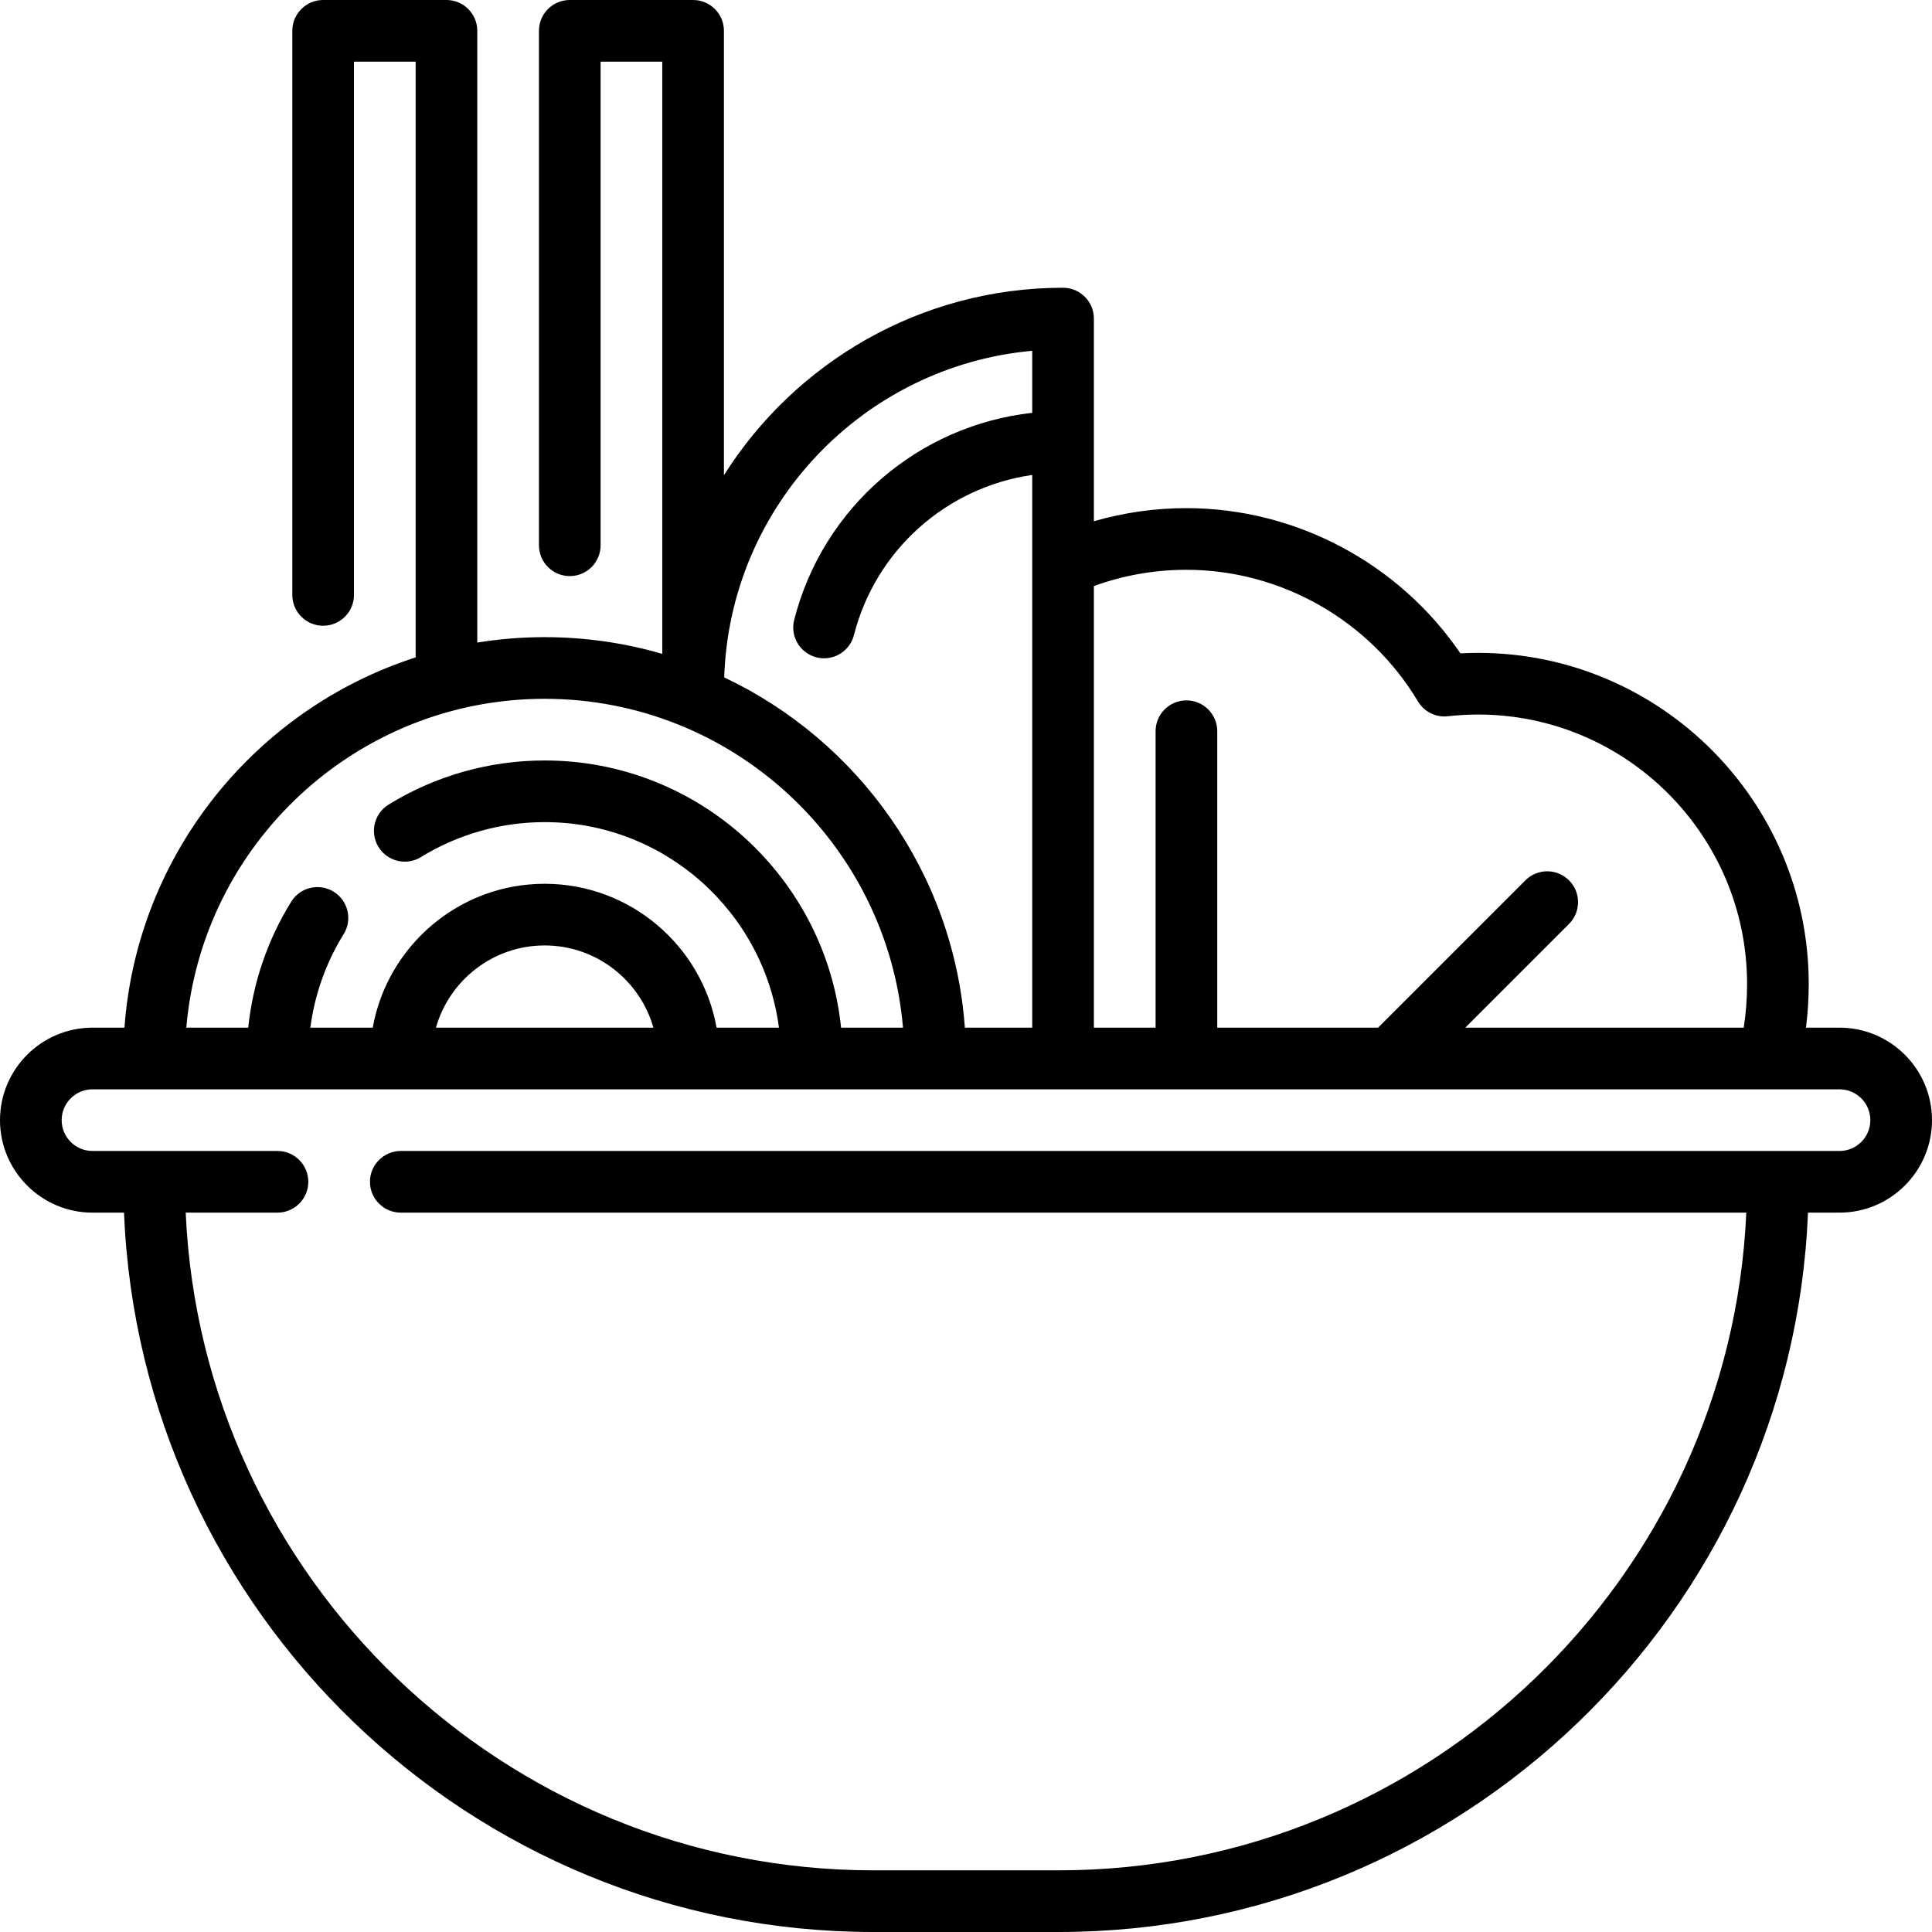 <?xml version="1.0" encoding="iso-8859-1"?>
<!-- Uploaded to: SVG Repo, www.svgrepo.com, Generator: SVG Repo Mixer Tools -->
<svg fill="#000000" height="800px" width="800px" version="1.1" id="Layer_1" xmlns="http://www.w3.org/2000/svg" xmlns:xlink="http://www.w3.org/1999/xlink" 
	 viewBox="0 0 512 512" xml:space="preserve">
<g>
	<g>
		<path d="M487.489,272.34h-8.886c0.48-3.795,0.729-7.66,0.729-11.569c0-48.387-39.317-87.755-87.645-87.755
			c-1.531,0-3.089,0.044-4.665,0.13c-16.245-23.86-43.606-38.484-72.609-38.484c-8.401,0-16.604,1.184-24.523,3.475V84.426
			c0-4.512-3.657-8.17-8.17-8.17c-37.8,0-71.046,19.854-89.872,49.678V8.17c0-4.512-3.657-8.17-8.17-8.17h-32.681
			c-4.513,0-8.17,3.658-8.17,8.17v136.333c0,4.512,3.657,8.17,8.17,8.17s8.17-3.658,8.17-8.17V16.34h16.34v156.943
			c-9.896-2.881-20.354-4.433-31.167-4.433c-6.076,0-12.039,0.496-17.855,1.434V8.17c0-4.512-3.657-8.17-8.17-8.17H85.636
			c-4.513,0-8.17,3.658-8.17,8.17v149.49c0,4.512,3.657,8.17,8.17,8.17c4.513,0,8.17-3.658,8.17-8.17V16.34h16.34v157.874
			c-42.409,13.675-73.818,52.067-77.165,98.126h-8.471C10.996,272.34,0,283.335,0,296.851s10.996,24.511,24.511,24.511h8.351
			C37.164,427.211,124.603,512,231.489,512h49.021c106.886,0,194.326-84.789,198.628-190.638h8.351
			c13.515,0,24.511-10.995,24.511-24.511S501.004,272.34,487.489,272.34z M289.89,155.312c7.828-2.845,16.051-4.308,24.523-4.308
			c25.007,0,48.519,13.364,61.359,34.878c1.642,2.75,4.731,4.283,7.92,3.933c2.73-0.304,5.421-0.458,7.996-0.458
			c39.317,0,71.304,32.036,71.304,71.414c0,3.934-0.3,7.804-0.886,11.569h-73.789l27.491-27.491c3.191-3.191,3.191-8.364,0-11.554
			c-3.192-3.191-8.364-3.191-11.555,0l-39.046,39.045h-42.623v-78.56c0-4.512-3.657-8.17-8.17-8.17s-8.17,3.658-8.17,8.17v78.56
			H289.89V155.312z M273.55,92.964v16.438c-30.113,3.345-55.435,24.955-63.081,54.86c-1.117,4.372,1.521,8.822,5.892,9.939
			c0.679,0.174,1.36,0.257,2.028,0.257c3.644,0,6.966-2.457,7.911-6.149c5.791-22.657,24.629-39.191,47.249-42.439v146.47h-17.85
			c-2.984-41.064-28.273-76.034-63.777-92.828C193.402,134.054,228.777,97.015,273.55,92.964z M144.34,185.192
			c49.807,0,90.807,38.401,94.965,87.149h-16.409c-4.101-39.725-37.766-70.809-78.557-70.809c-14.635,0-28.936,4.043-41.358,11.692
			c-3.842,2.366-5.039,7.399-2.673,11.241c2.366,3.842,7.4,5.037,11.241,2.673c9.845-6.061,21.183-9.266,32.79-9.266
			c31.769,0,58.07,23.779,62.088,54.468h-16.527c-3.872-21.643-22.821-38.128-45.562-38.128c-22.74,0-41.69,16.484-45.561,38.128
			H82.241c1.15-8.774,4.141-17.216,8.828-24.777c2.378-3.835,1.197-8.872-2.638-11.249c-3.833-2.378-8.872-1.198-11.249,2.638
			c-6.294,10.151-10.172,21.56-11.398,33.387H49.375C53.533,223.593,94.534,185.192,144.34,185.192z M173.156,272.34h-57.632
			c3.567-12.558,15.13-21.787,28.816-21.787C158.026,250.553,169.59,259.782,173.156,272.34z M487.489,305.021H106.213
			c-4.513,0-8.17,3.658-8.17,8.17c0,4.512,3.657,8.17,8.17,8.17h356.574c-4.29,96.836-84.403,174.298-182.276,174.298h-49.021
			c-97.874,0-177.986-77.462-182.276-174.298h24.319c4.513,0,8.17-3.658,8.17-8.17c0-4.512-3.657-8.17-8.17-8.17H24.511
			c-4.506,0-8.17-3.665-8.17-8.17c0-4.506,3.665-8.17,8.17-8.17h444.237c0.075,0,18.741,0,18.741,0c4.506,0,8.17,3.665,8.17,8.17
			C495.66,301.357,491.995,305.021,487.489,305.021z"/>
	</g>
</g>
</svg>